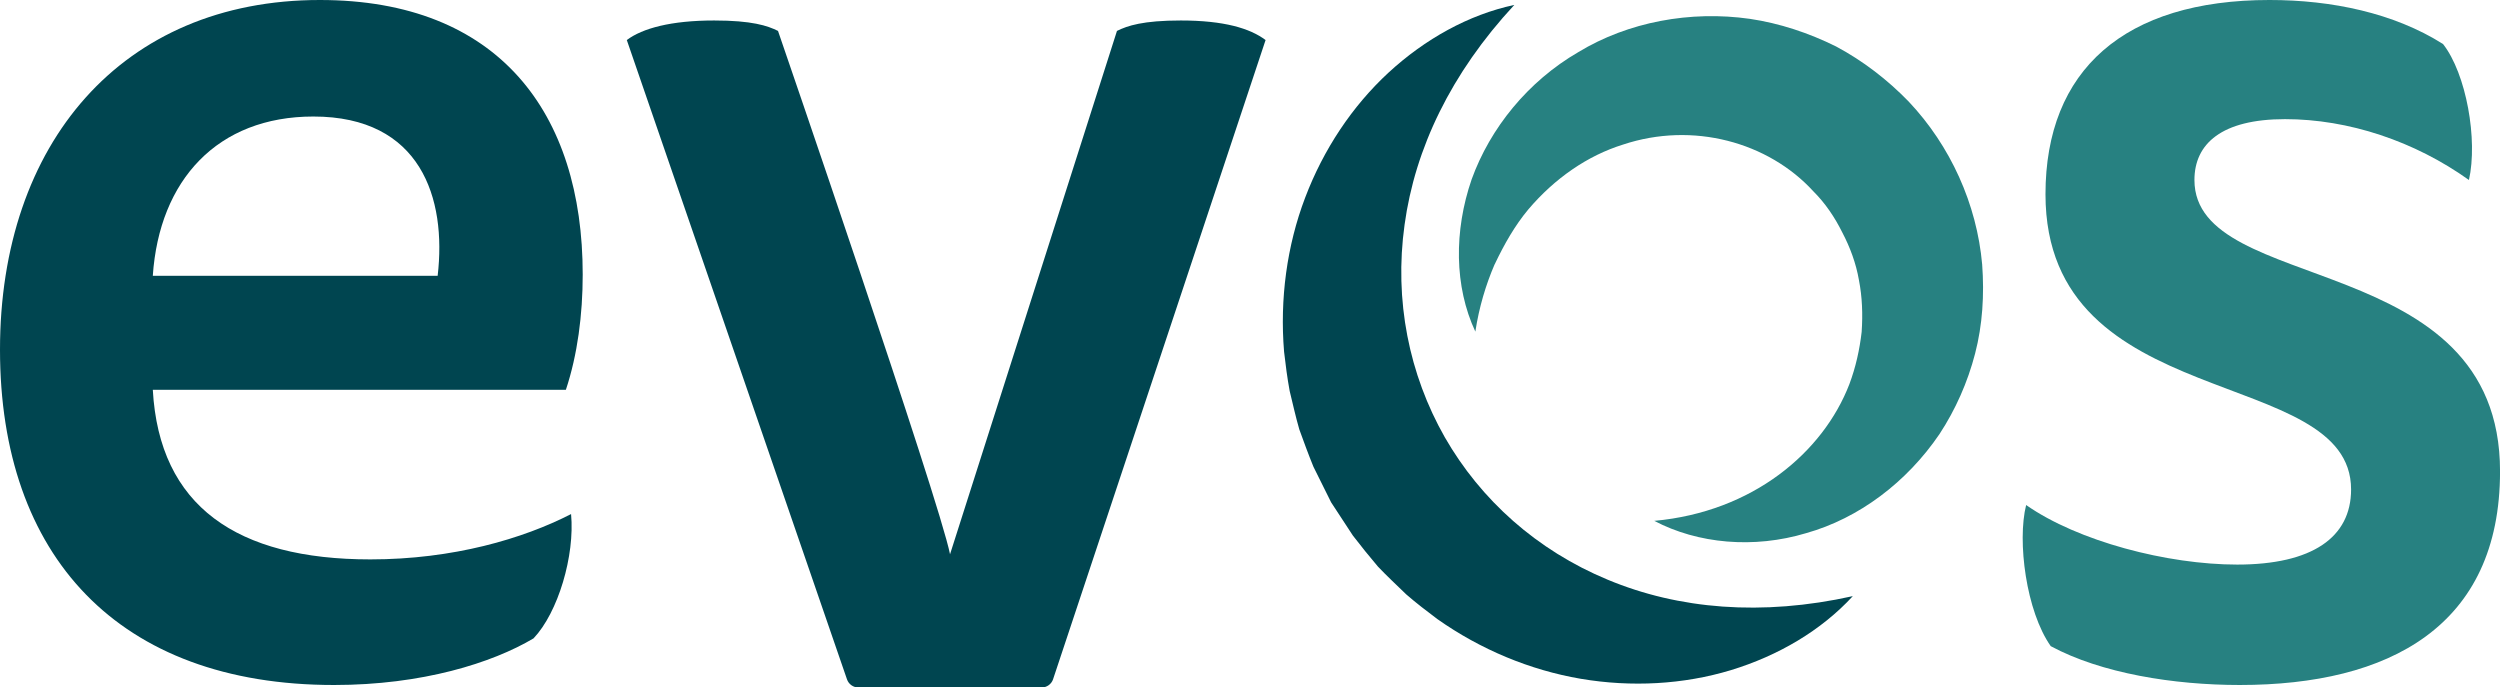 <svg xmlns="http://www.w3.org/2000/svg" viewBox="0 0 751.79 206.74"><defs><style>.d{fill:#004550;}.e{fill:#278181;}</style></defs><g id="a"/><g id="b"><g id="c"><g><path class="d" d="M131.61,82.94c2.73-23.36-5.06-47.9-37.38-47.9-28.81,0-46.34,19.08-48.28,47.9h85.66ZM45.95,117.21c1.95,35.05,25.31,51.01,65.42,51.01,24.92,0,45.95-6.23,60.36-13.63,1.17,12.46-3.89,29.59-11.29,37.38-12.46,7.4-33.49,14.02-59.97,14.02C35.43,205.99,0,167.05,0,105.14S36.6,0,96.18,0C149.91,0,175.23,33.88,175.23,82.55c0,12.07-1.56,24.14-5.06,34.66H45.95Z"/><path class="e" d="M672.75,169.78c22.58,0,34.26-8.18,34.26-22.59,0-37.77-91.9-22.19-91.9-88.78,0-37.38,23.76-58.41,67.37-58.41,18.69,0,37.38,3.89,52.18,13.24,7.01,8.96,10.51,28.81,7.79,40.89-16.35-11.68-36.21-18.3-55.29-18.3s-27.26,7.4-27.26,18.3c0,35.04,91.9,20.25,91.9,87.61,0,46.73-33.49,64.25-78.26,64.25-19.86,0-41.67-3.5-56.85-11.68-7.4-10.51-10.13-31.54-7.4-42.44,15.58,10.9,42.45,17.91,63.48,17.91"/><path class="d" d="M316.68,204.25L380.58,12.04c-4.7-3.53-12.54-5.88-25.48-5.88-11.37,0-16.07,1.57-19.21,3.14l-50.2,157.38c-3.14-16.08-51.73-157.38-51.73-157.38-3.14-1.57-7.84-3.14-19.21-3.14-12.94,0-21.56,2.35-26.26,5.88l66.21,192.24c.5,1.47,1.89,2.46,3.44,2.46h55.09c1.57,0,2.96-1.01,3.46-2.5"/><path class="d" d="M557.17,179.27c-9.54,10.37-22.45,17.92-36.68,22.26-14.25,4.31-29.87,5.18-45.14,2.59-15.27-2.61-30.15-8.81-43.12-17.96-3.17-2.38-6.34-4.8-9.34-7.41-2.85-2.77-5.79-5.49-8.53-8.38-2.57-3.04-5.1-6.15-7.52-9.31l-6.55-10-5.32-10.71c-1.51-3.69-2.88-7.45-4.24-11.2-1.11-3.83-1.97-7.74-2.91-11.6-.72-3.91-1.23-7.87-1.68-11.81-1.3-15.82,.83-31.81,6.34-46.3,5.49-14.49,14.15-27.52,25.1-37.63,10.95-10.07,24.02-17.38,37.8-20.33-19.07,20.55-29.87,43.23-33,66.08-3.17,22.82,1.36,45.04,12.09,63.92,10.8,18.84,27.69,34.01,48.98,42.84,21.31,8.89,46.36,11.03,73.71,4.95"/><path class="e" d="M449.48,79.48c2.9-6.11,6.09-11.68,10.07-16.46,8.02-9.46,17.91-16.24,28.51-19.54,20.99-6.99,43.68-.77,57.25,14.06,3.57,3.55,6.44,7.81,8.68,12.33,2.35,4.47,4.15,9.31,5.02,14.36,.99,5.04,1.18,10.25,.82,15.58-.61,5.27-1.76,10.57-3.7,15.73-7.91,20.52-29.06,38.4-58.67,41.09,13.11,6.9,29.94,8.43,45.66,3.7,15.86-4.45,30.28-15.31,40.13-29.82,4.81-7.34,8.45-15.54,10.69-24.17,2.25-8.64,2.8-17.76,2.13-26.81-1.6-18.13-9.53-35.7-22.13-49.02-6.38-6.57-13.72-12.22-21.81-16.54-8.21-4.07-16.95-6.97-25.9-8.3-17.88-2.55-36.6,.9-51.58,9.99-15.15,8.78-26.52,22.84-32.1,38.27-5.35,15.52-5.22,32.25,1.11,45.79,1.12-7.33,3.15-14.08,5.8-20.24"/></g></g></g></svg>